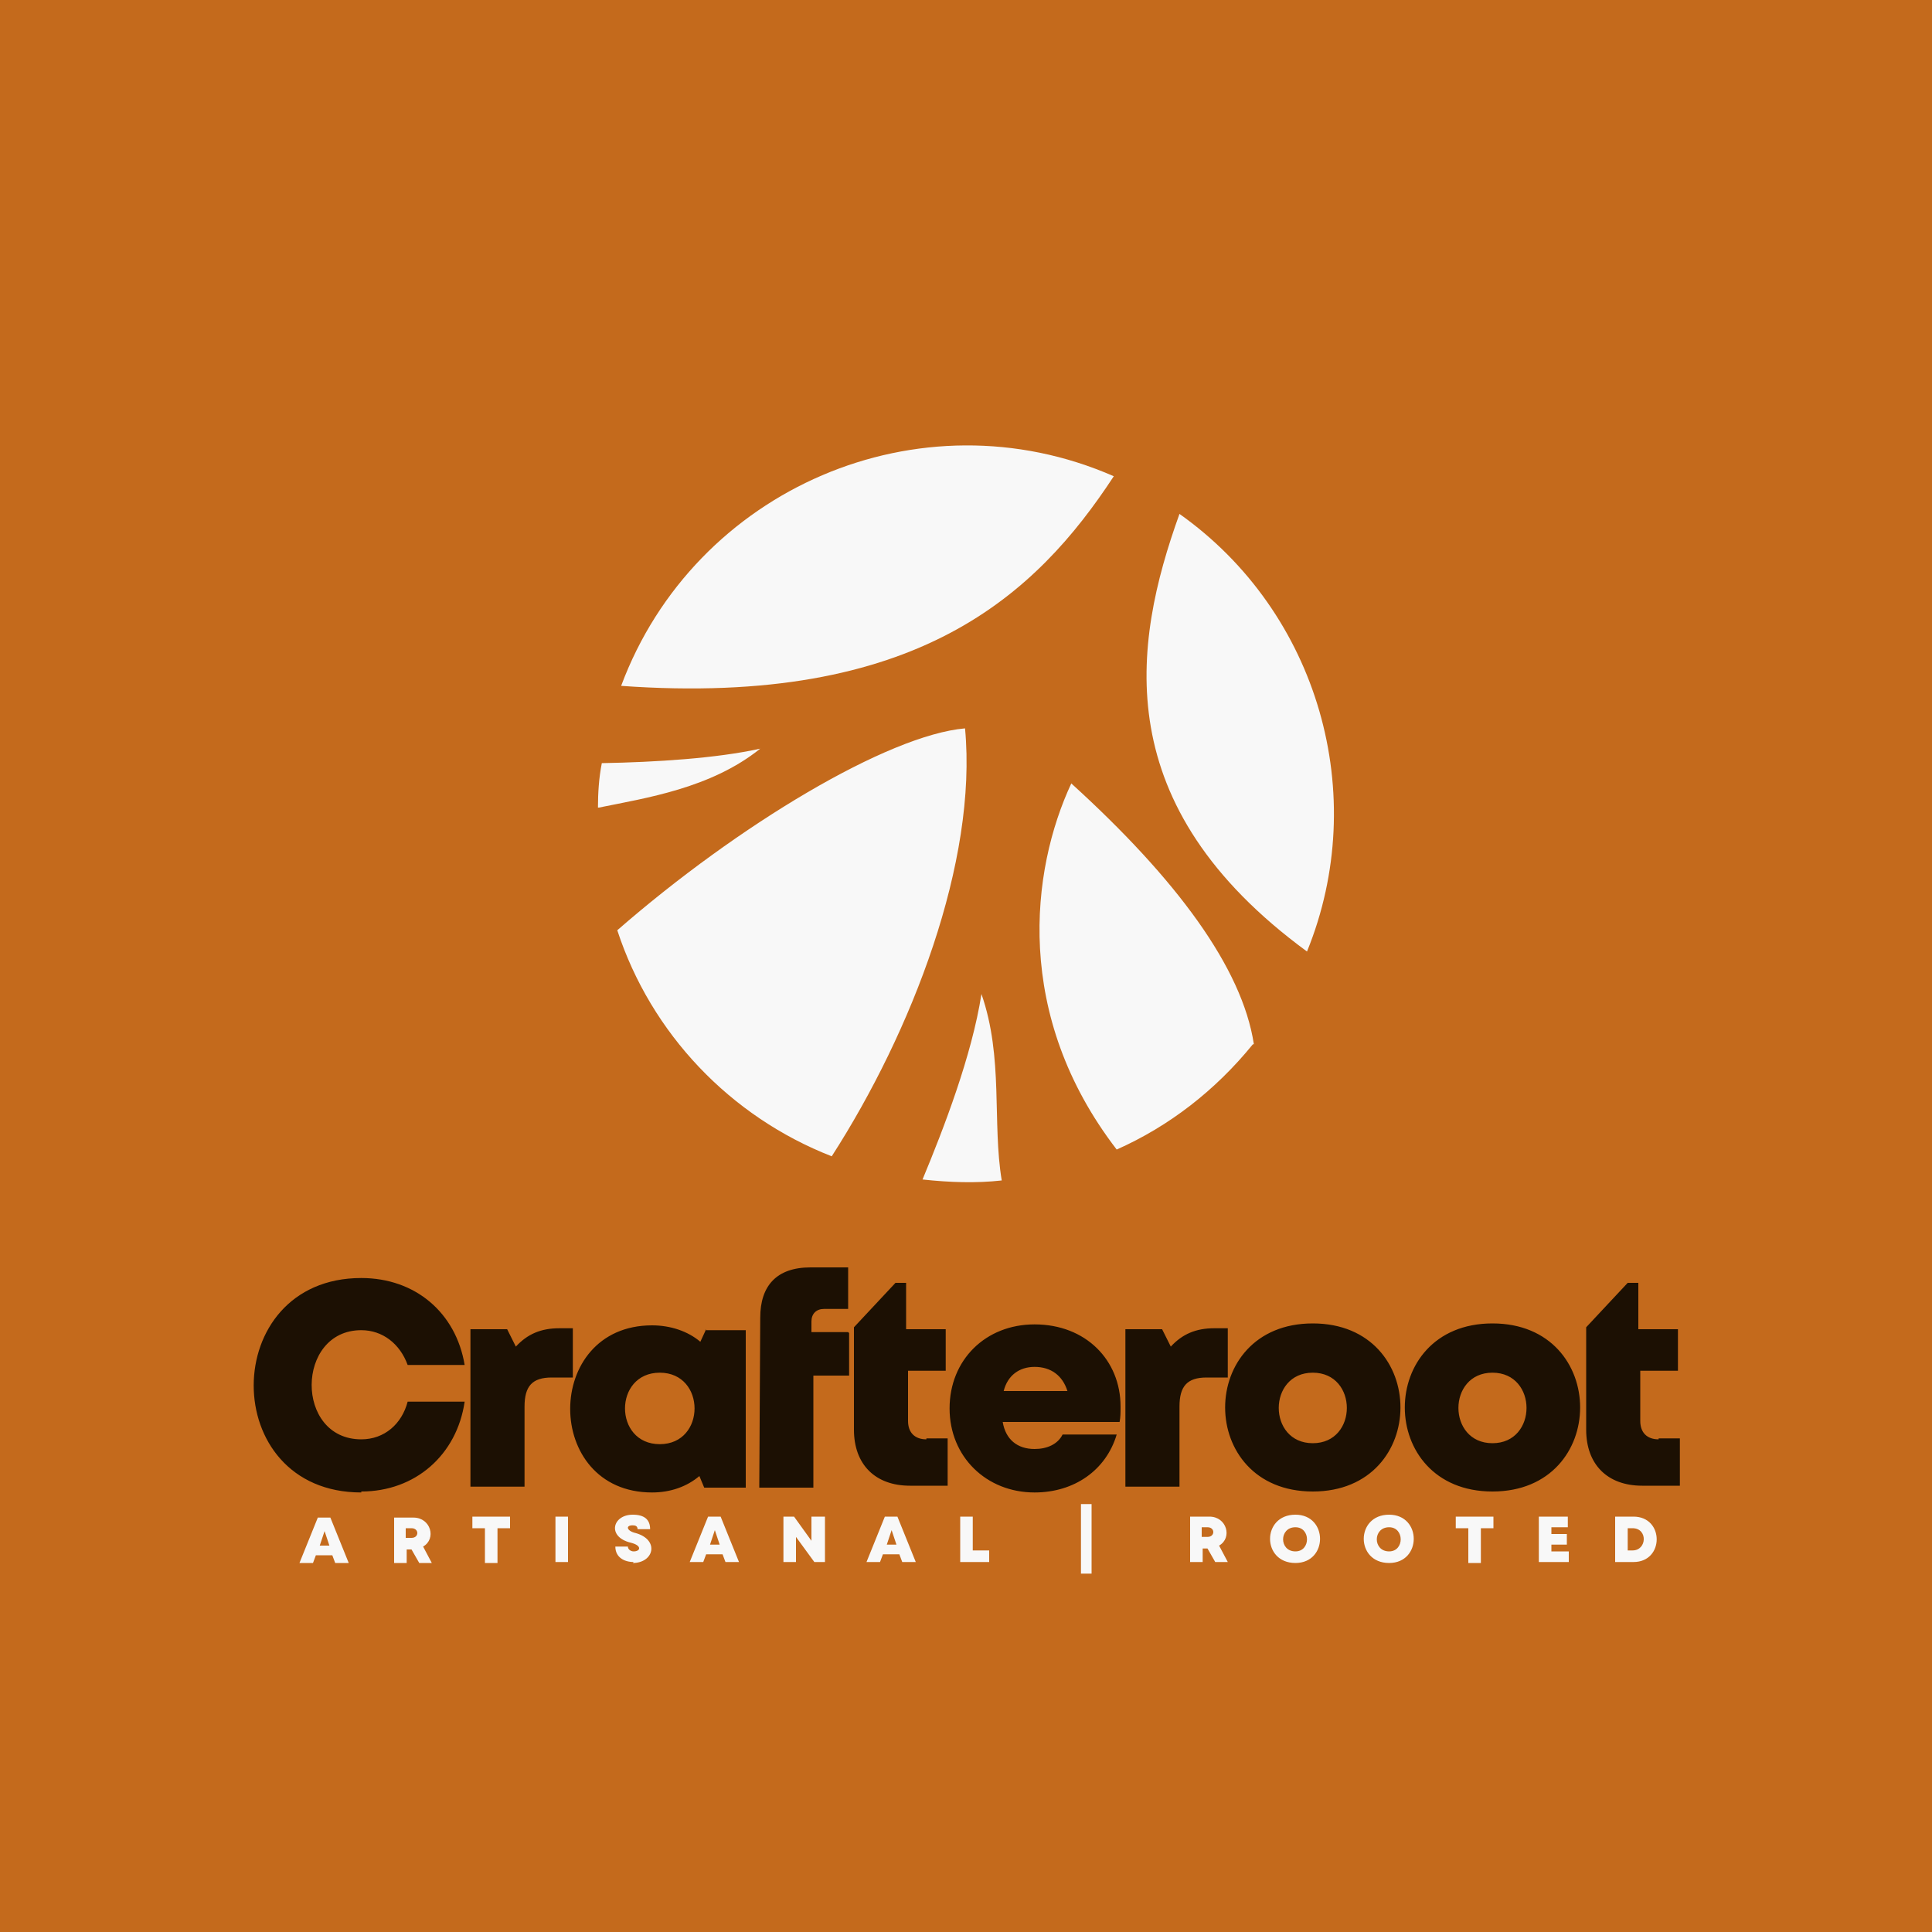 <?xml version="1.0" encoding="UTF-8"?>
<!DOCTYPE svg PUBLIC "-//W3C//DTD SVG 1.1//EN" "http://www.w3.org/Graphics/SVG/1.1/DTD/svg11.dtd">
<!-- Creator: CorelDRAW 2023 -->
<svg xmlns="http://www.w3.org/2000/svg" xml:space="preserve" width="2000px" height="2000px" version="1.1" style="shape-rendering:geometricPrecision; text-rendering:geometricPrecision; image-rendering:optimizeQuality; fill-rule:evenodd; clip-rule:evenodd"
viewBox="0 0 2000 2000"
 xmlns:xlink="http://www.w3.org/1999/xlink"
 xmlns:xodm="http://www.corel.com/coreldraw/odm/2003">
 <defs>
  <style type="text/css">
   <![CDATA[
    .fil0 {fill:#C46A1C}
    .fil1 {fill:#F8F8F8}
    .fil2 {fill:#1C1003;fill-rule:nonzero}
    .fil3 {fill:#F8F8F8;fill-rule:nonzero}
   ]]>
  </style>
 </defs>
 <g id="Layer_x0020_1">
  <polygon class="fil0" points="0,-5 2000,-5 2000,2005 0,2005 "/>
  <path class="fil1" d="M1037 1222c-27,3 -54,2 -82,-1 22,-53 51,-128 61,-192 23,66 11,133 21,193zm-418 -386c0,-15 1,-31 4,-46 56,-1 119,-5 164,-15 -51,41 -118,51 -167,61zm20 127c125,-109 280,-202 360,-209 13,138 -55,314 -138,443 -105,-41 -187,-127 -222,-234zm582 -431c144,102 198,291 132,453 -206,-151 -181,-317 -132,-453zm76 549c-39,48 -87,85 -141,109 -107,-139 -89,-289 -47,-379 109,99 177,191 189,270zm-654 -371c76,-204 309,-305 510,-217 -80,122 -203,239 -510,217z"/>
  <path class="fil2" d="M374 1544c56,0 99,-38 107,-93l-59 0c-6,23 -24,39 -48,39 -69,0 -68,-113 0,-113 22,0 40,14 48,36l59 0c-9,-54 -51,-90 -107,-90 -148,0 -149,222 0,222zm205 -169c-19,0 -33,6 -45,19l-9 -18 -38 0 0 163 56 0 0 -83c0,-21 8,-30 28,-30l22 0 0 -51 -15 0zm152 1l-6 13c-13,-11 -31,-17 -50,-17 -113,0 -113,173 0,173 19,0 36,-6 49,-17l5 12 43 0 0 -163 -42 0zm-48 119c-48,0 -48,-74 0,-74 48,0 48,74 0,74zm195 -116l-38 0 0 -11c0,-8 5,-13 13,-13l25 0 0 -43 -39 0c-35,0 -52,19 -52,52l-1 176 56 0 0 -116 37 0 0 -44zm81 111c-12,0 -19,-7 -19,-19l0 -52 39 0 0 -43 -41 0 0 -48 -11 0 -43 46 0 106c0,36 22,58 58,58l39 0 0 -49 -22 0zm201 -34c0,-48 -36,-85 -89,-85 -51,0 -88,37 -88,87 0,50 38,87 88,87 41,0 74,-23 85,-60l-56 0c-5,10 -16,15 -29,15 -18,0 -30,-10 -33,-28l121 0c1,-5 1,-10 1,-15zm-89 -41c17,0 29,9 34,25l-66 0c4,-16 16,-25 32,-25zm186 -40c-19,0 -33,6 -45,19l-9 -18 -38 0 0 163 56 0 0 -83c0,-21 8,-30 28,-30l22 0 0 -51 -15 0zm102 169c121,0 121,-174 0,-174 -121,0 -121,174 0,174zm0 -50c-47,0 -47,-73 0,-73 47,0 47,73 0,73zm186 50c121,0 121,-174 0,-174 -121,0 -121,174 0,174zm0 -50c-47,0 -47,-73 0,-73 47,0 47,73 0,73zm172 -4c-12,0 -19,-7 -19,-19l0 -52 39 0 0 -43 -41 0 0 -48 -11 0 -43 46 0 106c0,36 22,58 58,58l39 0 0 -49 -22 0z"/>
  <path class="fil3" d="M347 1618l14 0 -19 -47 -13 0 -19 47 14 0 3 -8 17 0 3 8zm-6 -18l-10 0 5 -15 5 15zm91 18l15 0 -9 -17c14,-8 8,-30 -10,-30l-20 0 0 47 13 0 0 -14 5 0 8 14zm-12 -36l6 0c8,0 8,10 0,10l-6 0 0 -10zm108 -12l-39 0 0 12 13 0 0 36 13 0 0 -36 13 0 0 -12zm47 47l13 0 0 -47 -13 0 0 47zm80 1c22,0 28,-24 3,-31 -9,-2 -11,-8 -3,-8 3,0 5,1 5,4l13 0c0,-10 -6,-15 -18,-15 -21,0 -27,23 -2,29 12,3 10,9 3,9 -3,0 -6,-2 -6,-5l-13 0c0,11 9,16 19,16zm96 -1l14 0 -19 -47 -13 0 -19 47 14 0 3 -8 17 0 3 8zm-6 -18l-10 0 5 -15 5 15zm95 -29l0 25 -18 -25 -11 0 0 47 13 0 0 -26 19 26 11 0 0 -47 -13 0zm94 47l14 0 -19 -47 -13 0 -19 47 14 0 3 -8 17 0 3 8zm-6 -18l-10 0 5 -15 5 15zm79 6l0 -35 -13 0 0 47 30 0 0 -12 -17 0zm249 12l15 0 -9 -17c14,-8 8,-30 -10,-30l-20 0 0 47 13 0 0 -14 5 0 8 14zm-12 -36l6 0c8,0 8,10 0,10l-6 0 0 -10zm97 37c34,0 34,-50 0,-50 -35,0 -35,50 0,50zm0 -12c-17,0 -17,-25 0,-25 16,0 16,25 0,25zm97 12c34,0 34,-50 0,-50 -35,0 -35,50 0,50zm0 -12c-17,0 -17,-25 0,-25 16,0 16,25 0,25zm108 -36l-39 0 0 12 13 0 0 36 13 0 0 -36 13 0 0 -12zm60 36l0 -7 16 0 0 -11 -16 0 0 -7 17 0 0 -11 -30 0 0 47 31 0 0 -11 -18 0zm85 -36l-19 0 0 47 19 0c32,0 32,-47 0,-47zm-1 35l-5 0 0 -23 5 0c16,0 15,23 0,23zm-560 -48l-11 0 0 72 11 0 0 -72z"/>
 </g>
</svg>
